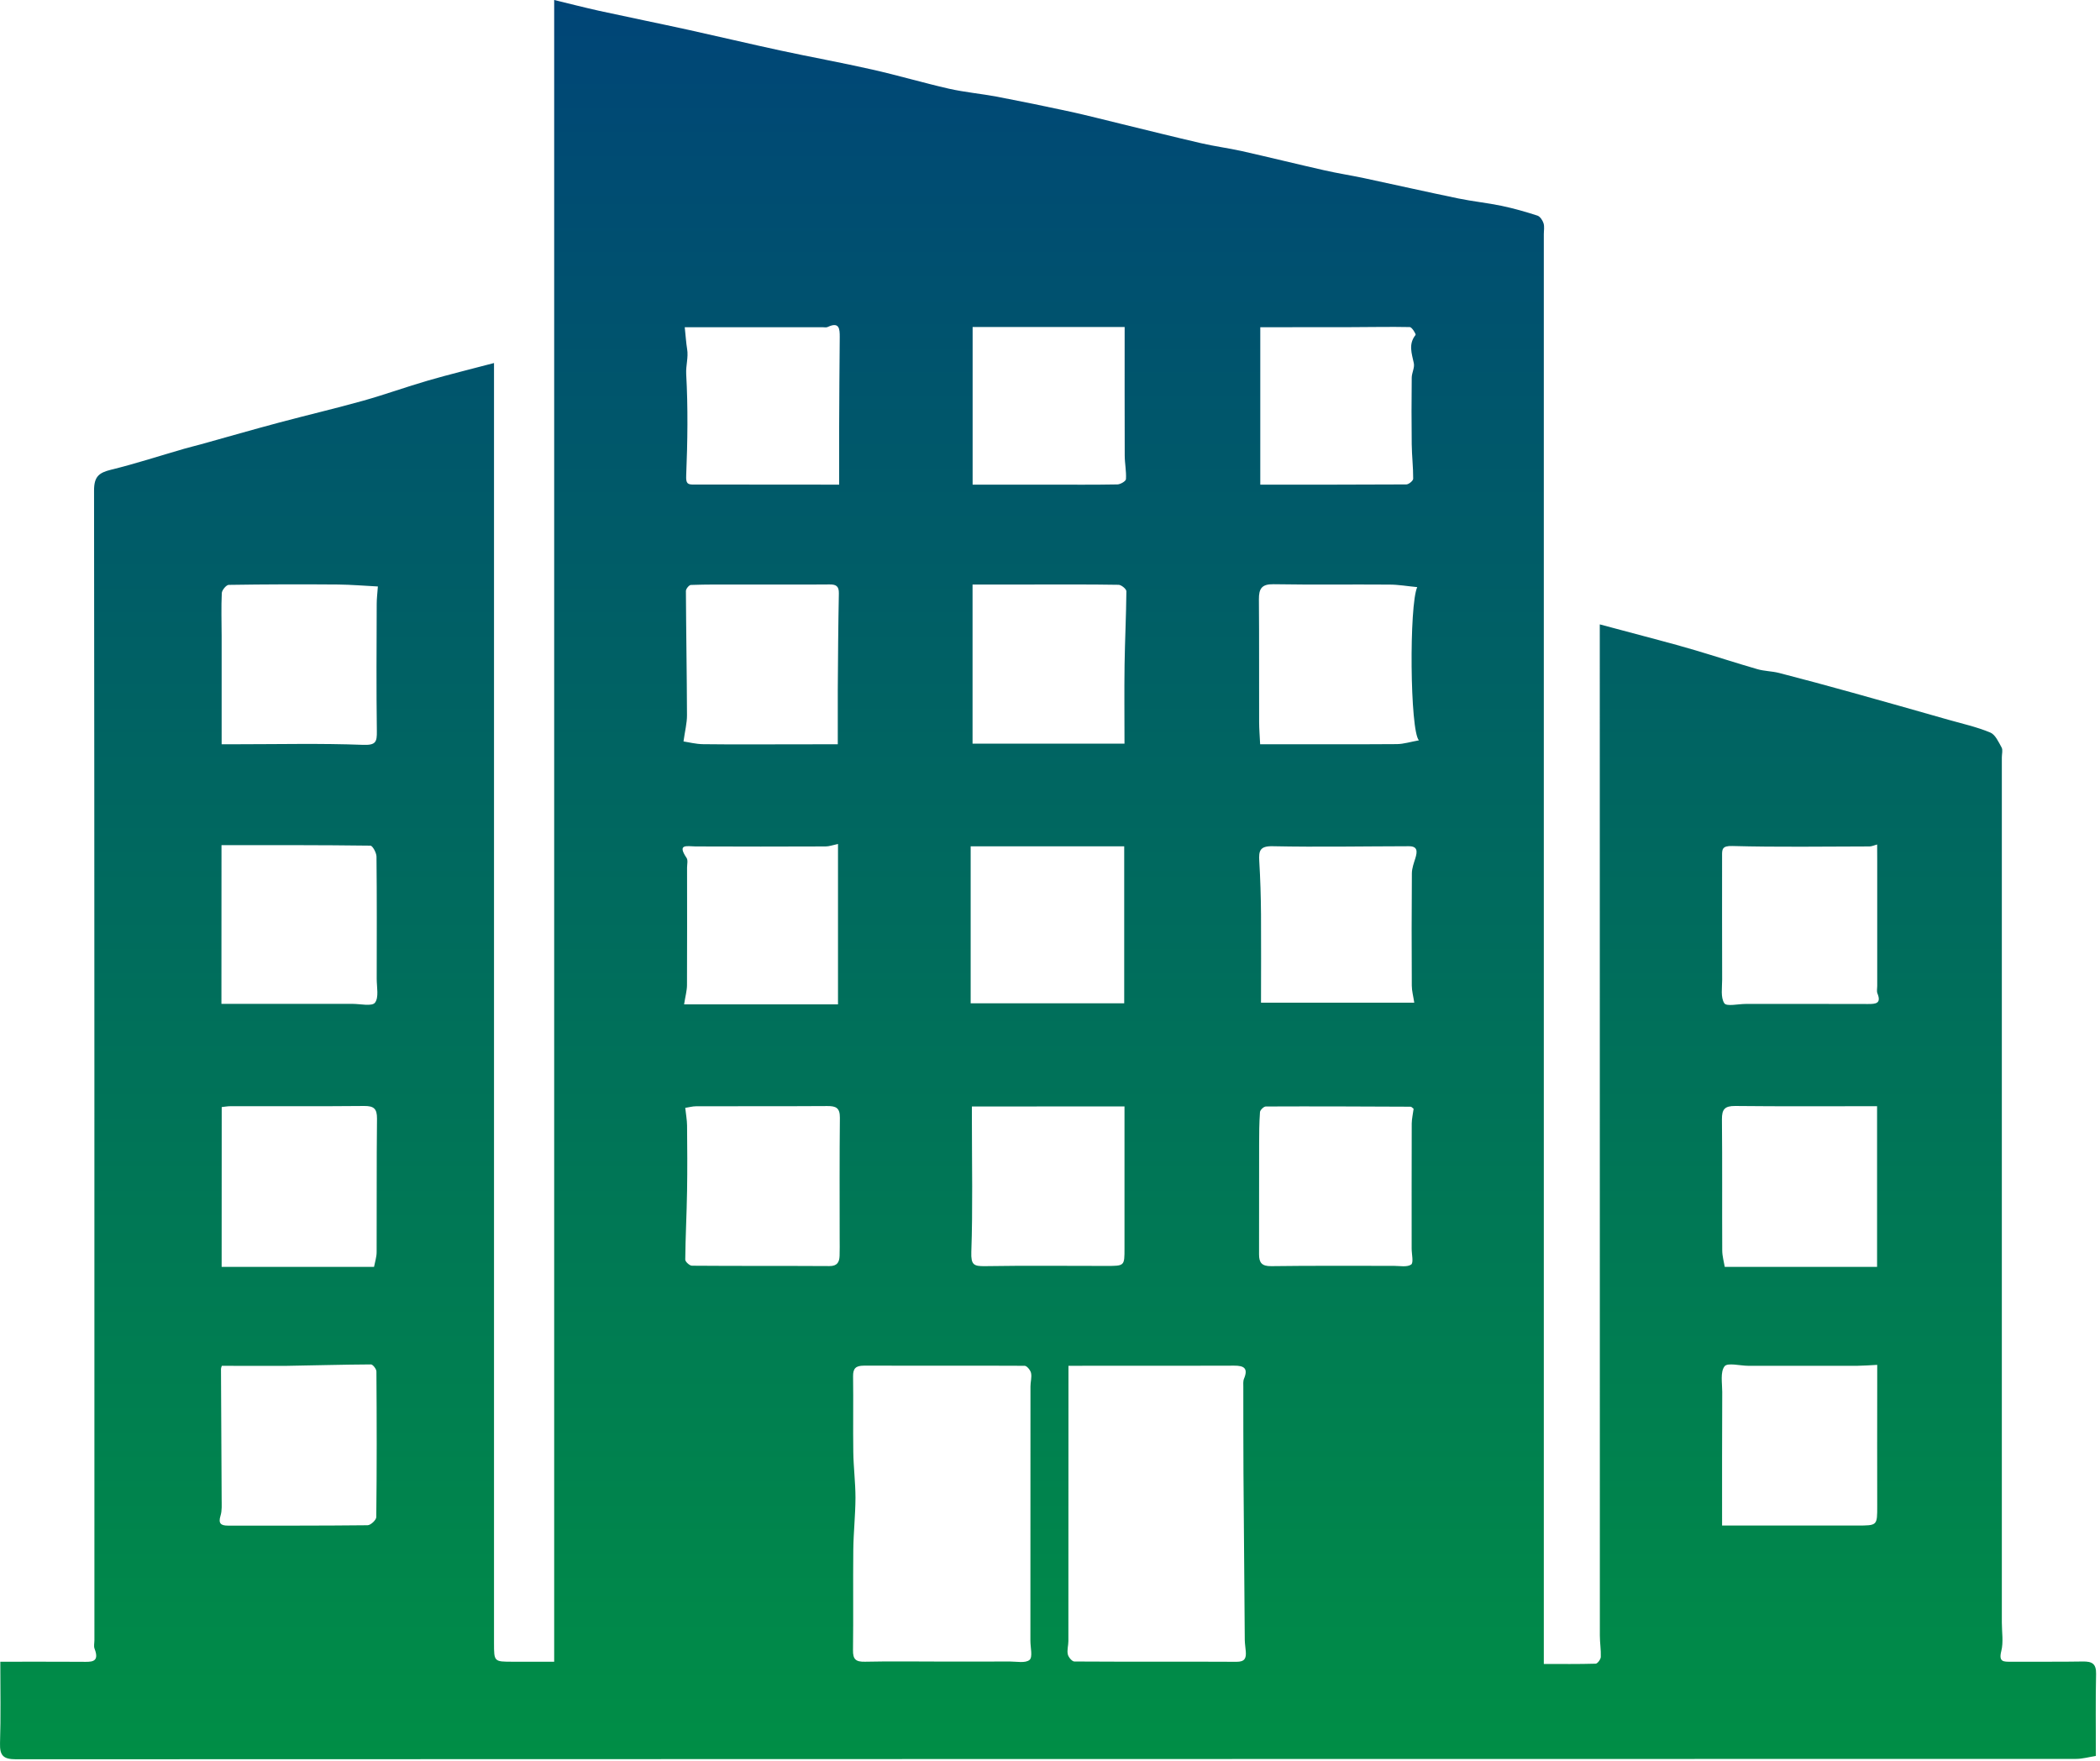 <?xml version="1.0" encoding="UTF-8"?> <svg xmlns="http://www.w3.org/2000/svg" width="267" height="224" viewBox="0 0 267 224" fill="none"> <path d="M196.285 211.619C198.515 211.619 200.7 211.647 202.884 211.582C203.115 211.573 203.511 211.039 203.53 210.734C203.566 209.831 203.41 208.919 203.41 208.015C203.401 165.828 203.401 123.64 203.401 81.462C203.401 80.808 203.401 80.163 203.401 79.407C206.064 80.117 208.433 80.743 210.802 81.379C212.378 81.803 213.964 82.227 215.531 82.697C218.167 83.481 220.794 84.338 223.439 85.103C224.324 85.361 225.282 85.352 226.186 85.582C229.301 86.384 232.407 87.223 235.514 88.089C239.588 89.223 243.652 90.375 247.726 91.537C249.515 92.044 251.34 92.449 253.045 93.159C253.69 93.426 254.105 94.366 254.492 95.067C254.667 95.389 254.52 95.887 254.52 96.311C254.52 132.996 254.52 169.681 254.52 206.356C254.52 207.573 254.741 208.854 254.446 209.997C254.096 211.389 254.75 211.334 255.681 211.334C258.723 211.315 261.764 211.361 264.806 211.306C265.977 211.287 266.53 211.573 266.502 212.882C266.428 216.283 266.474 219.684 266.474 223.316C265.608 223.454 264.769 223.694 263.93 223.694C176.634 223.712 89.328 223.703 2.031 223.74C0.418 223.74 -0.043 223.27 0.003 221.694C0.114 218.302 0.04 214.91 0.04 211.334C3.589 211.334 6.981 211.324 10.373 211.343C11.515 211.352 12.732 211.509 12.022 209.674C11.903 209.352 12.004 208.946 12.004 208.578C12.004 159.846 12.013 111.105 11.958 62.373C11.958 60.604 12.585 60.115 14.124 59.737C17.249 58.972 20.318 57.967 23.415 57.073C24.106 56.871 24.797 56.714 25.489 56.52C28.844 55.589 32.19 54.621 35.545 53.727C39.103 52.778 42.688 51.939 46.237 50.944C48.984 50.17 51.675 49.193 54.413 48.4C57.104 47.616 59.832 46.962 62.81 46.169C62.81 47.045 62.81 47.755 62.81 48.455C62.81 101.961 62.81 155.468 62.81 208.965C62.81 211.334 62.81 211.334 65.197 211.334C66.921 211.334 68.644 211.334 70.46 211.334C70.46 140.868 70.46 70.531 70.46 0C72.405 0.47 74.303 0.959 76.212 1.383C80 2.212 83.797 2.977 87.576 3.807C91.466 4.664 95.337 5.586 99.227 6.424C103.098 7.263 107.006 7.964 110.868 8.839C114.15 9.577 117.376 10.535 120.657 11.282C122.667 11.734 124.731 11.918 126.759 12.296C129.874 12.895 132.99 13.531 136.087 14.204C138.234 14.674 140.354 15.227 142.493 15.743C145.894 16.573 149.295 17.421 152.715 18.213C154.42 18.61 156.162 18.831 157.867 19.209C161.379 20.002 164.882 20.868 168.393 21.661C170.052 22.038 171.73 22.297 173.389 22.647C177.399 23.504 181.39 24.407 185.408 25.237C187.233 25.615 189.095 25.799 190.911 26.177C192.45 26.5 193.971 26.933 195.474 27.421C195.806 27.532 196.128 28.011 196.248 28.389C196.386 28.822 196.285 29.32 196.285 29.79C196.285 89.583 196.285 149.375 196.285 209.167C196.285 209.933 196.285 210.698 196.285 211.619ZM119.883 211.315C122.713 211.315 125.542 211.324 128.381 211.306C129.248 211.306 130.372 211.546 130.898 211.103C131.322 210.744 131.008 209.527 131.008 208.688C131.008 197.895 131.008 187.111 131.017 176.317C131.017 175.746 131.202 175.156 131.091 174.621C131.017 174.262 130.566 173.699 130.28 173.699C123.468 173.663 116.648 173.699 109.836 173.681C108.822 173.681 108.444 174.022 108.463 175.045C108.509 178.253 108.444 181.46 108.49 184.668C108.518 186.613 108.767 188.558 108.767 190.493C108.758 192.687 108.518 194.881 108.49 197.074C108.444 201.342 108.509 205.6 108.453 209.868C108.435 211.057 108.831 211.361 109.993 211.334C113.274 211.26 116.574 211.315 119.883 211.315ZM135.847 173.699C135.847 174.584 135.847 175.211 135.847 175.838C135.847 186.788 135.847 197.738 135.838 208.697C135.838 209.269 135.644 209.859 135.764 210.393C135.838 210.753 136.308 211.306 136.594 211.306C143.47 211.352 150.337 211.306 157.213 211.343C158.282 211.352 158.457 210.873 158.393 210.025C158.356 209.536 158.273 209.048 158.264 208.559C158.199 201.49 158.144 194.42 158.098 187.341C158.079 183.7 158.079 180.059 158.079 176.419C158.079 176.059 158.033 175.654 158.171 175.331C158.724 174.004 158.153 173.672 156.909 173.681C151.609 173.709 146.309 173.69 141.009 173.69C139.35 173.699 137.681 173.699 135.847 173.699ZM218.95 194.014C224.831 194.014 230.481 194.014 236.14 194.014C238.693 194.014 238.675 194.014 238.675 191.553C238.657 186.373 238.675 181.184 238.675 176.004C238.675 175.183 238.675 174.363 238.675 173.58C237.772 173.626 236.961 173.69 236.14 173.699C231.522 173.709 226.914 173.709 222.296 173.699C221.245 173.699 219.641 173.266 219.264 173.764C218.701 174.501 218.969 175.902 218.969 177.018C218.941 182.613 218.95 188.207 218.95 194.014ZM28.208 173.699C28.199 173.736 28.097 173.93 28.097 174.133C28.116 179.626 28.162 185.12 28.18 190.613C28.18 191.341 28.245 192.106 28.033 192.779C27.729 193.765 28.107 194.024 28.973 194.024C34.89 194.024 40.817 194.042 46.735 193.977C47.122 193.977 47.841 193.305 47.841 192.945C47.914 186.77 47.905 180.594 47.859 174.418C47.859 174.105 47.398 173.515 47.159 173.524C43.509 173.543 39.859 173.653 36.209 173.709C33.563 173.727 30.918 173.699 28.208 173.699ZM28.18 161.118C34.752 161.118 41.103 161.118 47.555 161.118C47.666 160.528 47.887 159.874 47.887 159.219C47.914 153.569 47.868 147.91 47.933 142.259C47.942 140.997 47.527 140.646 46.301 140.656C40.642 140.711 34.983 140.674 29.323 140.683C28.936 140.683 28.54 140.757 28.189 140.794C28.18 147.67 28.18 154.398 28.18 161.118ZM238.657 140.683C232.564 140.683 226.591 140.72 220.618 140.656C219.291 140.646 218.922 141.07 218.932 142.361C218.987 147.91 218.941 153.458 218.969 159.007C218.969 159.754 219.19 160.5 219.291 161.118C225.835 161.118 232.186 161.118 238.657 161.118C238.657 154.389 238.657 147.624 238.657 140.683ZM28.18 94.652C28.954 94.652 29.526 94.652 30.088 94.652C35.434 94.652 40.789 94.523 46.126 94.726C47.795 94.79 47.933 94.366 47.914 92.975C47.841 87.582 47.878 82.19 47.896 76.789C47.896 76.144 47.979 75.489 48.044 74.586C46.366 74.503 44.679 74.356 42.992 74.337C38.356 74.3 33.711 74.31 29.074 74.383C28.761 74.393 28.217 75.056 28.199 75.425C28.116 77.25 28.171 79.084 28.18 80.918C28.189 85.426 28.18 89.924 28.18 94.652ZM238.666 107.4C238.26 107.51 237.975 107.648 237.689 107.648C231.873 107.658 226.057 107.75 220.25 107.593C218.941 107.556 218.941 108.008 218.95 108.884C218.95 114.119 218.941 119.345 218.959 124.581C218.959 125.613 218.747 126.848 219.236 127.595C219.522 128.028 221.006 127.678 221.955 127.678C227.144 127.678 232.324 127.668 237.514 127.687C238.482 127.687 239.228 127.632 238.703 126.341C238.592 126.074 238.675 125.724 238.675 125.41C238.675 120.101 238.675 114.792 238.675 109.492C238.666 108.819 238.666 108.155 238.666 107.4ZM28.153 127.668C33.803 127.668 39.306 127.668 44.808 127.668C45.804 127.668 47.288 128.019 47.675 127.521C48.191 126.857 47.896 125.53 47.896 124.488C47.905 119.299 47.924 114.119 47.868 108.93C47.859 108.45 47.371 107.547 47.094 107.547C40.808 107.464 34.522 107.483 28.162 107.483C28.153 114.23 28.153 120.857 28.153 127.668ZM123.57 140.72C123.57 141.43 123.57 142.001 123.57 142.564C123.57 148.122 123.69 153.68 123.496 159.219C123.441 160.869 123.809 161.044 125.238 161.026C130.381 160.943 135.515 160.998 140.659 160.998C142.991 160.998 142.972 160.998 142.972 158.767C142.963 153.302 142.972 147.845 142.972 142.379C142.972 141.826 142.972 141.282 142.972 140.711C136.502 140.72 130.16 140.72 123.57 140.72ZM180.404 94.154C179.261 92.938 179.15 76.937 180.191 74.669C178.929 74.549 177.795 74.347 176.661 74.347C171.748 74.31 166.836 74.383 161.923 74.3C160.42 74.273 160.052 74.863 160.061 76.218C160.107 81.416 160.07 86.615 160.089 91.813C160.089 92.716 160.172 93.611 160.218 94.652C160.734 94.652 161.305 94.652 161.877 94.652C167.121 94.652 172.357 94.671 177.601 94.634C178.468 94.624 179.325 94.348 180.404 94.154ZM123.653 74.337C123.653 81.149 123.653 87.822 123.653 94.578C130.105 94.578 136.474 94.578 142.972 94.578C142.972 91.196 142.935 87.877 142.981 84.55C143.027 81.435 143.184 78.31 143.212 75.195C143.212 74.909 142.576 74.383 142.226 74.374C138.465 74.31 134.704 74.337 130.934 74.337C128.566 74.337 126.197 74.337 123.653 74.337ZM87.125 140.895C87.217 141.752 87.346 142.434 87.355 143.126C87.383 145.919 87.401 148.702 87.355 151.495C87.309 154.398 87.152 157.293 87.125 160.196C87.125 160.463 87.678 160.97 87.982 160.97C93.798 161.016 99.623 160.98 105.449 161.016C106.435 161.026 106.721 160.528 106.748 159.708C106.776 158.961 106.757 158.224 106.757 157.477C106.757 152.361 106.73 147.255 106.785 142.14C106.794 140.904 106.297 140.656 105.191 140.665C99.633 140.702 94.075 140.674 88.516 140.692C88.028 140.692 87.54 140.84 87.125 140.895ZM179.731 141.015C179.602 140.923 179.473 140.748 179.344 140.748C173.205 140.72 167.075 140.692 160.937 140.72C160.679 140.72 160.218 141.172 160.199 141.43C160.098 142.803 160.089 144.177 160.089 145.559C160.079 150.214 160.089 154.878 160.079 159.533C160.079 160.592 160.439 161.044 161.637 161.026C166.826 160.952 172.025 160.998 177.214 160.989C177.97 160.989 178.892 161.182 179.417 160.823C179.749 160.592 179.482 159.505 179.482 158.795C179.482 153.495 179.473 148.186 179.491 142.886C179.5 142.296 179.638 141.706 179.731 141.015ZM106.518 94.652C106.518 92.228 106.509 89.961 106.518 87.693C106.546 83.619 106.573 79.545 106.656 75.471C106.675 74.558 106.315 74.319 105.486 74.328C103.531 74.356 101.577 74.337 99.623 74.337C97.706 74.337 95.798 74.337 93.881 74.337C91.862 74.337 89.853 74.319 87.834 74.393C87.604 74.402 87.208 74.89 87.208 75.158C87.235 80.43 87.328 85.702 87.346 90.975C87.346 91.97 87.088 92.956 86.903 94.293C87.567 94.394 88.489 94.634 89.401 94.643C93.125 94.689 96.84 94.661 100.563 94.661C102.601 94.652 104.638 94.652 106.518 94.652ZM160.236 41.616C160.236 48.243 160.236 54.88 160.236 61.636C166.439 61.636 172.624 61.645 178.8 61.608C179.113 61.608 179.675 61.138 179.675 60.889C179.685 59.433 179.509 57.967 179.491 56.511C179.454 53.681 179.463 50.852 179.491 48.022C179.5 47.414 179.878 46.759 179.758 46.197C179.5 44.953 179.039 43.773 179.98 42.593C180.053 42.501 179.519 41.607 179.251 41.597C176.717 41.542 174.173 41.607 171.638 41.607C167.896 41.616 164.144 41.616 160.236 41.616ZM106.693 61.636C106.693 59.101 106.684 56.695 106.693 54.281C106.711 50.483 106.73 46.685 106.767 42.888C106.776 41.8 106.711 40.888 105.227 41.588C105.052 41.671 104.813 41.616 104.601 41.616C99.144 41.616 93.687 41.616 88.231 41.616C87.816 41.616 87.401 41.616 87.06 41.616C87.18 42.704 87.226 43.561 87.364 44.4C87.54 45.46 87.189 46.464 87.245 47.561C87.484 51.856 87.42 56.179 87.245 60.474C87.198 61.516 87.429 61.627 88.222 61.627C90.48 61.627 92.729 61.627 94.987 61.627C98.877 61.636 102.757 61.636 106.693 61.636ZM160.328 127.521C166.873 127.521 173.389 127.521 179.814 127.521C179.694 126.701 179.5 126.019 179.5 125.346C179.473 120.58 179.473 115.815 179.509 111.05C179.519 110.414 179.758 109.768 179.952 109.151C180.201 108.321 180.284 107.612 179.113 107.621C173.343 107.63 167.582 107.741 161.821 107.621C160.162 107.584 160.033 108.22 160.107 109.52C160.245 111.769 160.31 114.036 160.328 116.285C160.356 120.018 160.328 123.76 160.328 127.521ZM106.546 127.733C106.546 121.06 106.546 114.193 106.546 107.335C105.845 107.483 105.412 107.648 104.969 107.648C99.467 107.667 93.964 107.676 88.452 107.648C87.355 107.639 86.046 107.261 87.291 109.105C87.493 109.4 87.355 109.925 87.355 110.34C87.355 115.317 87.374 120.285 87.346 125.263C87.346 125.991 87.134 126.71 86.977 127.733C93.439 127.733 99.881 127.733 106.546 127.733ZM123.662 61.636C126.906 61.636 130.086 61.636 133.266 61.636C136.197 61.636 139.138 61.663 142.069 61.608C142.456 61.599 143.147 61.194 143.157 60.935C143.221 59.94 143 58.926 143 57.921C142.981 52.511 142.991 47.1 142.991 41.588C136.649 41.588 130.206 41.588 123.662 41.588C123.662 48.252 123.662 54.861 123.662 61.636ZM142.935 127.595C142.935 120.737 142.935 114.036 142.935 107.63C136.4 107.63 130.013 107.63 123.413 107.63C123.413 114.46 123.413 120.986 123.413 127.595C129.838 127.595 136.354 127.595 142.935 127.595Z" fill="url(#paint0_linear_668_212)"></path> <defs> <linearGradient id="paint0_linear_668_212" x1="133.251" y1="0" x2="133.251" y2="223.74" gradientUnits="userSpaceOnUse"> <stop stop-color="#004577"></stop> <stop offset="0.505" stop-color="#006A5E"></stop> <stop offset="1" stop-color="#008E46"></stop> </linearGradient> </defs> </svg> 